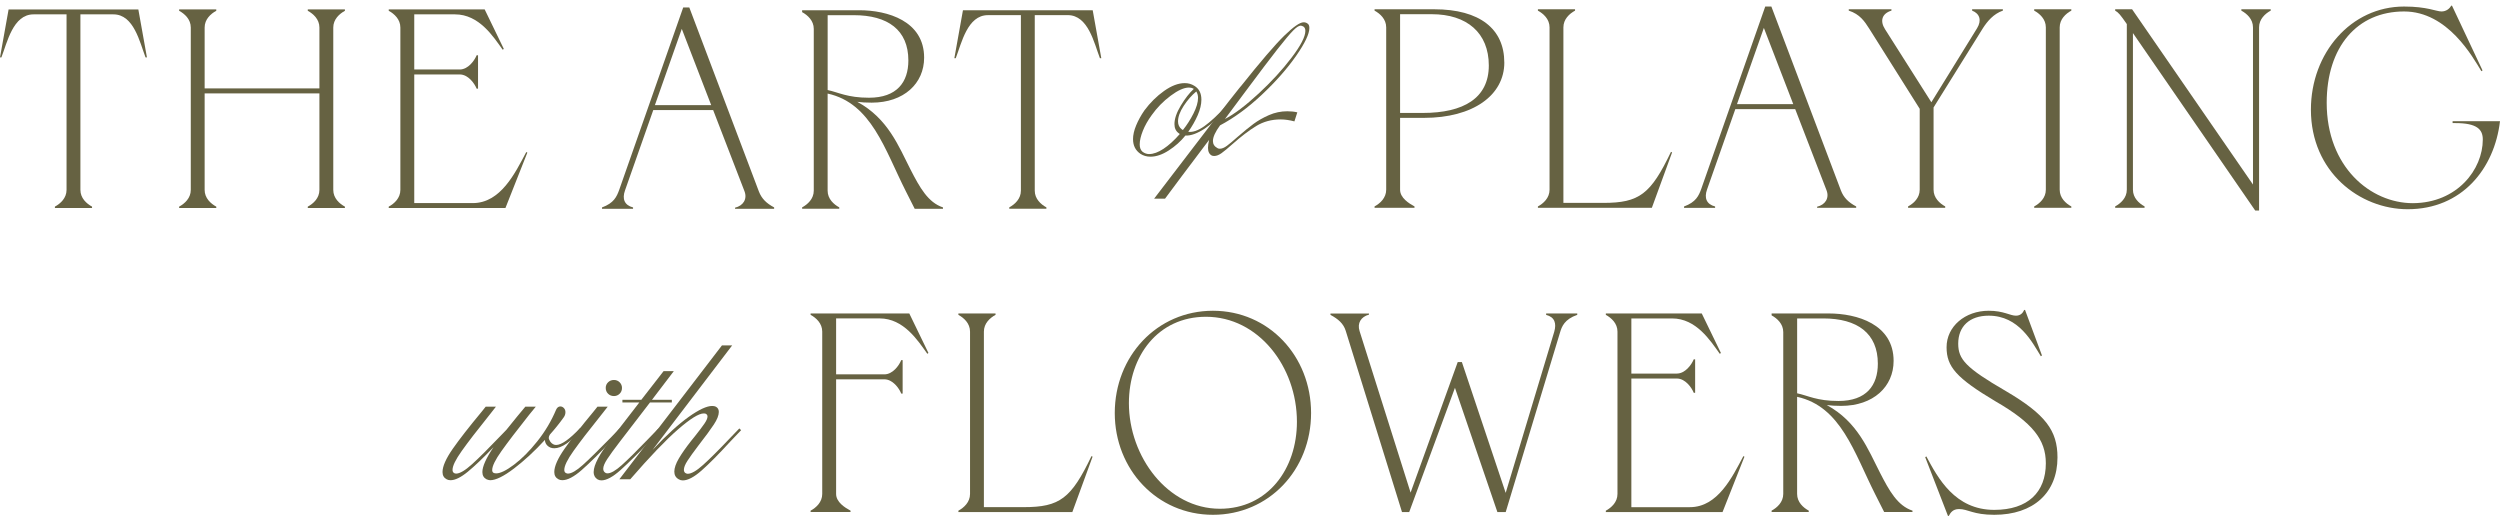 <svg xmlns="http://www.w3.org/2000/svg" fill="none" viewBox="0 0 278 58" height="58" width="278">
<path fill="#666242" d="M49.208 52.49C49.208 51.855 49.59 50.994 50.346 49.907C51.106 48.821 52.17 47.455 53.542 45.806L54.012 45.219H55.15C54.591 45.937 54.332 46.266 54.382 46.199C53.044 47.863 52.032 49.18 51.349 50.142C50.663 51.106 50.322 51.806 50.322 52.247C50.322 52.393 50.362 52.5 50.445 52.566C50.513 52.63 50.602 52.664 50.718 52.664C51.131 52.664 51.724 52.314 52.502 51.611C53.277 50.908 54.375 49.816 55.796 48.328L56.316 47.79L57.503 46.321C57.718 46.074 58.023 45.709 58.42 45.219H59.582C59.284 45.596 59.038 45.898 58.841 46.126C57.469 47.857 56.442 49.205 55.759 50.166C55.074 51.13 54.732 51.83 54.732 52.271C54.732 52.402 54.772 52.5 54.855 52.566C54.938 52.615 55.046 52.639 55.178 52.639C55.639 52.639 56.301 52.317 57.159 51.672C58.017 51.027 58.878 50.163 59.745 49.077C60.612 47.991 61.308 46.819 61.837 45.563C61.886 45.45 61.953 45.359 62.033 45.292C62.116 45.228 62.206 45.195 62.307 45.195C62.455 45.195 62.587 45.256 62.704 45.377C62.818 45.499 62.876 45.651 62.876 45.831C62.876 46.044 62.812 46.238 62.679 46.418C62.2 47.087 61.689 47.723 61.145 48.328C61.062 48.459 61.022 48.581 61.022 48.697C61.022 48.794 61.08 48.934 61.194 49.113C61.375 49.357 61.59 49.481 61.837 49.481C62.43 49.481 63.331 48.846 64.537 47.571L64.734 47.717C63.479 49.138 62.449 49.847 61.64 49.847C61.326 49.847 61.071 49.749 60.871 49.551C60.689 49.372 60.597 49.159 60.597 48.916C59.459 50.157 58.315 51.213 57.168 52.089C56.021 52.962 55.132 53.4 54.508 53.4C54.409 53.4 54.277 53.367 54.111 53.303C53.797 53.139 53.64 52.871 53.64 52.493C53.64 51.873 54.052 50.951 54.88 49.725C53.742 50.917 52.788 51.827 52.02 52.457C51.251 53.087 50.611 53.4 50.1 53.4C49.934 53.4 49.796 53.367 49.679 53.303C49.365 53.139 49.208 52.871 49.208 52.493V52.49Z"></path>
<path fill="#666242" d="M61.637 52.49C61.637 51.855 62.018 50.994 62.775 49.907C63.534 48.821 64.598 47.455 65.97 45.806L66.441 45.219H67.579C67.019 45.937 66.76 46.266 66.81 46.199C65.472 47.863 64.46 49.18 63.777 50.142C63.091 51.106 62.75 51.806 62.75 52.247C62.75 52.393 62.79 52.5 62.873 52.566C62.971 52.63 63.064 52.664 63.147 52.664C63.544 52.664 64.097 52.344 64.805 51.709C65.515 51.073 66.588 50.02 68.025 48.55L68.892 47.644L69.089 47.839C68.477 48.493 68.163 48.827 68.147 48.843C66.696 50.379 65.54 51.52 64.681 52.271C63.823 53.023 63.107 53.397 62.529 53.397C62.362 53.397 62.224 53.364 62.107 53.3C61.794 53.135 61.637 52.868 61.637 52.49ZM67.619 43.783C67.446 43.613 67.357 43.397 67.357 43.135C67.357 42.892 67.443 42.682 67.619 42.511C67.794 42.341 68.009 42.253 68.274 42.253C68.52 42.253 68.732 42.338 68.904 42.511C69.076 42.685 69.165 42.892 69.165 43.135C69.165 43.397 69.079 43.613 68.904 43.783C68.729 43.953 68.52 44.042 68.274 44.042C68.009 44.042 67.791 43.956 67.619 43.783Z"></path>
<path fill="#666242" d="M66.019 52.466C66.019 51.699 66.671 50.473 67.975 48.791L71.094 44.751H69.212V44.456H71.315L73.791 41.27H74.929L72.502 44.456H74.708V44.751H72.281L68.913 49.135C68.286 49.95 67.825 50.589 67.526 51.045C67.228 51.502 67.08 51.861 67.08 52.122C67.08 52.317 67.154 52.466 67.302 52.563C67.366 52.612 67.449 52.636 67.548 52.636C67.929 52.636 68.455 52.335 69.132 51.73C69.808 51.124 70.808 50.139 72.127 48.767L73.216 47.641L73.413 47.836L72.595 48.718C71.06 50.318 69.864 51.502 69.006 52.268C68.148 53.035 67.437 53.418 66.877 53.418C66.711 53.418 66.564 53.379 66.431 53.297C66.151 53.117 66.01 52.84 66.01 52.463L66.019 52.466Z"></path>
<path fill="#666242" d="M80.281 38.407H81.418L72.555 50.041C74.105 48.392 75.452 47.163 76.59 46.354C77.728 45.545 78.595 45.143 79.189 45.143C79.355 45.143 79.487 45.167 79.585 45.216C79.816 45.332 79.933 45.526 79.933 45.803C79.933 46.181 79.748 46.649 79.376 47.212C79.004 47.775 78.432 48.557 77.657 49.551C77.113 50.27 76.707 50.832 76.445 51.24C76.181 51.648 76.049 51.982 76.049 52.244C76.049 52.39 76.098 52.506 76.196 52.588C76.295 52.652 76.387 52.685 76.47 52.685C76.882 52.685 77.457 52.354 78.192 51.693C78.927 51.033 79.93 50.032 81.2 48.694L82.215 47.641L82.412 47.836C81.618 48.669 81.216 49.092 81.2 49.11C79.911 50.516 78.85 51.584 78.017 52.32C77.183 53.056 76.485 53.422 75.926 53.422C75.76 53.422 75.612 53.382 75.48 53.3C75.15 53.12 74.984 52.834 74.984 52.442C74.984 52.049 75.154 51.544 75.492 50.972C75.83 50.4 76.288 49.746 76.867 49.013L77.263 48.523C77.743 47.921 78.097 47.449 78.328 47.115C78.558 46.78 78.675 46.515 78.675 46.318C78.675 46.187 78.617 46.089 78.503 46.022C78.454 45.989 78.371 45.974 78.254 45.974C77.709 45.974 76.756 46.567 75.394 47.75C74.031 48.934 72.263 50.784 70.082 53.297H68.87L80.284 38.404L80.281 38.407Z"></path>
<path fill="#666242" d="M103.242 39.25L103.119 39.341C102.071 37.878 100.499 35.407 97.817 35.407H92.976V41.629H98.34C99.266 41.629 99.973 40.653 100.219 40.044H100.373V43.765H100.219C99.973 43.153 99.263 42.18 98.34 42.18H92.976V54.928C92.976 55.843 93.963 56.452 94.579 56.786V56.938H90.138V56.786C90.753 56.452 91.432 55.84 91.432 54.928V36.871C91.432 35.955 90.753 35.347 90.138 35.009V34.857H101.114L103.242 39.25Z"></path>
<path fill="#666242" d="M121.496 50.781L119.244 56.941H106.573V56.789C107.188 56.455 107.868 55.843 107.868 54.931V36.874C107.868 35.958 107.188 35.35 106.573 35.012V34.86H110.704V35.012C110.085 35.346 109.409 35.958 109.409 36.874V56.394H113.85C117.857 56.394 119.121 55.417 121.373 50.72L121.496 50.781Z"></path>
<path fill="#666242" d="M123.962 45.931C123.962 39.618 128.649 34.556 134.877 34.556C141.105 34.556 145.792 39.618 145.792 45.931C145.792 52.244 141.105 57.246 134.877 57.246C128.649 57.246 123.962 52.183 123.962 45.931ZM144.218 46.905C144.218 40.774 139.933 35.225 134.105 35.225C128.772 35.225 125.534 39.588 125.534 44.833C125.534 50.781 129.849 56.573 135.646 56.573C140.979 56.573 144.218 52.15 144.218 46.905Z"></path>
<path fill="#666242" d="M171.937 34.86H175.391V35.012C173.973 35.499 173.666 36.323 173.478 36.965L167.435 56.941H166.509L161.791 43.126L156.704 56.941H155.902L149.643 36.782C149.397 35.989 148.809 35.471 147.948 35.015V34.863H152.232V34.984C151.337 35.228 150.907 35.931 151.184 36.813L156.858 54.778L162.099 40.26H162.56L167.432 54.809L172.826 36.907C173.103 35.961 172.888 35.261 171.931 35.015V34.863L171.937 34.86Z"></path>
<path fill="#666242" d="M193.983 50.781L191.547 56.941H178.568V56.789C179.183 56.455 179.863 55.843 179.863 54.931V36.874C179.863 35.958 179.183 35.35 178.568 35.012V34.86H189.237L191.366 39.253L191.242 39.344C190.194 37.881 188.622 35.41 185.94 35.41H181.407V41.541H186.463C187.389 41.541 188.096 40.564 188.345 39.956H188.499V43.677H188.345C188.099 43.068 187.389 42.092 186.463 42.092H181.407V56.397H187.912C191.024 56.397 192.63 53.041 193.863 50.723L193.986 50.784L193.983 50.781Z"></path>
<path fill="#666242" d="M212.667 56.786V56.938H209.52L208.533 54.985C206.189 50.349 204.71 45.195 199.839 44.127V54.924C199.839 55.84 200.518 56.449 201.133 56.783V56.935H197.003V56.783C197.618 56.449 198.298 55.837 198.298 54.924V36.929C198.298 36.013 197.618 35.404 197.003 35.07V34.857H203.354C206.497 34.857 210.569 36.046 210.569 40.132C210.569 42.998 208.318 45.134 204.741 45.134C204.092 45.134 203.6 45.104 203.139 45.043C206.562 46.905 207.733 49.984 209.059 52.576C210.077 54.559 211.003 56.236 212.667 56.783V56.786ZM199.842 35.407V43.734C201.013 43.978 202.031 44.589 204.436 44.589C207.549 44.589 208.816 42.852 208.816 40.443C208.816 37.056 206.534 35.41 202.742 35.41H199.845L199.842 35.407Z"></path>
<path fill="#666242" d="M216.612 57.367L214.084 50.842L214.207 50.75C215.502 53.16 217.384 56.698 221.761 56.698C225.492 56.698 227.497 54.745 227.497 51.514C227.497 48.891 226.017 46.999 221.884 44.62C217.538 42.028 216.459 40.777 216.459 38.611C216.459 36.293 218.525 34.556 221.146 34.556C222.81 34.556 223.52 35.103 224.166 35.103C224.689 35.103 224.938 34.799 225.092 34.464H225.184L227.066 39.527L226.943 39.618C225.987 38.063 224.507 35.103 221.146 35.103C219.018 35.103 217.754 36.293 217.754 38.215C217.754 39.953 218.587 40.899 223.056 43.491C227.466 46.083 228.792 47.884 228.792 50.872C228.792 54.806 226.11 57.246 221.761 57.246C219.417 57.246 218.833 56.607 217.846 56.607C217.135 56.607 216.889 57.033 216.705 57.37H216.612V57.367Z"></path>
<path fill="#666242" d="M15.384 1.05L16.34 6.386H16.186C15.541 4.71 14.892 1.597 12.61 1.597H8.941V21.117C8.941 22.033 9.62 22.642 10.235 22.976V23.128H6.105V22.976C6.72 22.642 7.4 22.03 7.4 21.117V1.597H3.731C1.449 1.597 0.803 4.71 0.154 6.386H0L0.956 1.05H15.387H15.384Z"></path>
<path fill="#666242" d="M38.355 1.202C37.74 1.536 37.06 2.148 37.06 3.064V21.12C37.06 22.036 37.74 22.645 38.355 22.979V23.131H34.224V22.979C34.843 22.645 35.519 22.033 35.519 21.12V10.384H22.756V21.12C22.756 22.036 23.436 22.645 24.051 22.979V23.131H19.92V22.979C20.535 22.645 21.215 22.033 21.215 21.12V3.061C21.215 2.145 20.535 1.536 19.92 1.199V1.047H24.051V1.199C23.432 1.533 22.756 2.145 22.756 3.061V9.83H35.519V3.061C35.519 2.145 34.84 1.536 34.224 1.199V1.047H38.355V1.199V1.202Z"></path>
<path fill="#666242" d="M58.641 16.97L56.205 23.131H43.227V22.979C43.842 22.645 44.521 22.033 44.521 21.12V3.061C44.521 2.145 43.842 1.536 43.227 1.199V1.047H53.896L56.024 5.44L55.901 5.531C54.852 4.068 53.281 1.597 50.599 1.597H46.065V7.728H51.121C52.047 7.728 52.755 6.751 53.004 6.143H53.157V9.863H53.004C52.758 9.252 52.047 8.278 51.121 8.278H46.065V22.584H52.57C55.682 22.584 57.288 19.228 58.521 16.91L58.644 16.97H58.641Z"></path>
<path fill="#666242" d="M84.389 21.297C84.697 22.091 85.223 22.608 86.084 23.064V23.216H81.738V23.095C82.633 22.882 83.125 22.149 82.787 21.266L79.302 12.239H72.644L69.501 21.175C69.162 22.121 69.439 22.821 70.396 23.067V23.22H66.942V23.067C68.267 22.581 68.575 21.878 68.855 21.114L75.972 0.831H76.651L84.389 21.297ZM72.825 11.689H79.084L75.815 3.21L72.825 11.689Z"></path>
<path fill="#666242" d="M104.86 23.064V23.216H101.714L100.727 21.263C98.383 16.627 96.904 11.473 92.032 10.405V21.202C92.032 22.118 92.712 22.727 93.327 23.061V23.213H89.196V23.061C89.811 22.727 90.491 22.115 90.491 21.202V3.21C90.491 2.294 89.811 1.685 89.196 1.351V1.138H95.547C98.691 1.138 102.763 2.327 102.763 6.413C102.763 9.279 100.511 11.415 96.934 11.415C96.285 11.415 95.793 11.385 95.332 11.324C98.755 13.186 99.927 16.265 101.253 18.857C102.271 20.84 103.196 22.517 104.86 23.064ZM92.035 1.685V10.012C93.207 10.256 94.225 10.867 96.63 10.867C99.742 10.867 101.01 9.13 101.01 6.721C101.01 3.334 98.728 1.688 94.935 1.688H92.038L92.035 1.685Z"></path>
<path fill="#666242" d="M121.508 1.135L122.464 6.471H122.311C121.665 4.795 121.016 1.682 118.734 1.682H115.065V21.202C115.065 22.118 115.744 22.727 116.36 23.061V23.213H112.229V23.061C112.844 22.727 113.524 22.115 113.524 21.202V1.685H109.855C107.573 1.685 106.927 4.798 106.278 6.474H106.124L107.081 1.138H121.511L121.508 1.135Z"></path>
<path fill="#666242" d="M125.992 15.486C125.992 15.011 126.109 14.497 126.34 13.943C126.57 13.389 126.875 12.833 127.256 12.279C127.899 11.415 128.631 10.691 129.446 10.113C130.264 9.535 131.027 9.243 131.737 9.243C132.134 9.243 132.488 9.34 132.801 9.538C133.33 9.848 133.595 10.362 133.595 11.08C133.595 11.604 133.459 12.179 133.186 12.808C132.912 13.438 132.561 14.053 132.134 14.658C132.644 14.722 133.238 14.515 133.918 14.034C134.594 13.554 135.403 12.805 136.344 11.792L136.541 11.938C135.665 12.951 134.813 13.733 133.979 14.29C133.146 14.844 132.423 15.105 131.814 15.075C131.303 15.711 130.688 16.262 129.969 16.727C129.252 17.192 128.569 17.424 127.927 17.424C127.514 17.424 127.142 17.317 126.813 17.104C126.269 16.73 125.995 16.189 125.995 15.489L125.992 15.486ZM127.8 17.129C128.262 17.129 128.788 16.937 129.372 16.554C129.956 16.17 130.565 15.62 131.193 14.902L131.094 14.829C130.765 14.6 130.599 14.257 130.599 13.8C130.599 13.213 130.833 12.525 131.303 11.744C131.774 10.962 132.257 10.338 132.752 9.882L132.654 9.833C132.537 9.769 132.389 9.736 132.208 9.736C131.663 9.736 130.984 10.043 130.166 10.654C129.347 11.266 128.652 11.981 128.074 12.796C127.644 13.383 127.315 13.968 127.084 14.549C126.853 15.13 126.736 15.632 126.736 16.055C126.736 16.414 126.835 16.684 127.035 16.864C127.265 17.044 127.521 17.135 127.804 17.135L127.8 17.129ZM132.715 12.62C133.053 11.95 133.223 11.369 133.223 10.88C133.223 10.618 133.158 10.381 133.026 10.171C132.515 10.597 132.048 11.129 131.626 11.774C131.205 12.419 130.996 12.994 130.996 13.502C130.996 13.879 131.137 14.171 131.417 14.384L131.54 14.457C131.986 13.904 132.377 13.289 132.715 12.62Z"></path>
<path fill="#666242" d="M137.953 9.632C140.164 6.857 141.782 4.971 142.806 3.973C143.83 2.978 144.547 2.479 144.959 2.479C145.14 2.479 145.288 2.528 145.405 2.625C145.537 2.708 145.602 2.872 145.602 3.115C145.602 3.769 145.11 4.801 144.128 6.212C143.147 7.624 141.883 9.057 140.339 10.511C138.795 11.966 137.239 13.107 135.671 13.94C135.142 14.658 134.877 15.239 134.877 15.68C134.877 16.024 135.043 16.286 135.372 16.465C135.437 16.514 135.529 16.538 135.646 16.538C135.877 16.538 136.138 16.432 136.427 16.219C136.716 16.006 137.116 15.671 137.627 15.215C138.303 14.628 138.891 14.15 139.386 13.782C139.881 13.414 140.453 13.088 141.105 12.802C141.757 12.516 142.437 12.373 143.147 12.373C143.575 12.373 143.947 12.413 144.261 12.495L143.938 13.499C143.393 13.353 142.88 13.28 142.403 13.28C141.397 13.28 140.493 13.526 139.69 14.013C138.891 14.503 138.011 15.172 137.055 16.021C136.544 16.477 136.138 16.812 135.843 17.025C135.545 17.238 135.274 17.345 135.025 17.345C134.908 17.345 134.819 17.329 134.751 17.296C134.471 17.15 134.33 16.864 134.33 16.438C134.33 16.21 134.37 15.915 134.453 15.556C132.06 18.723 130.427 20.904 129.55 22.094H128.336C133.552 15.251 136.753 11.095 137.944 9.626L137.953 9.632ZM139.946 10.417C141.373 9.094 142.6 7.761 143.621 6.413C144.645 5.065 145.156 4.074 145.156 3.438C145.156 3.21 145.082 3.045 144.934 2.948C144.802 2.884 144.704 2.851 144.636 2.851C144.439 2.851 144.156 3.033 143.793 3.401C143.43 3.769 142.849 4.463 142.046 5.482C141.247 6.501 140.063 8.065 138.494 10.174L136.215 13.234C137.27 12.681 138.512 11.741 139.943 10.417H139.946Z"></path>
<path fill="#666242" d="M167.281 6.946C167.281 10.606 163.796 13.107 158.34 13.107H155.689V21.096C155.689 22.012 156.677 22.62 157.292 22.955V23.107H152.851V22.955C153.466 22.62 154.145 22.009 154.145 21.096V3.042C154.145 2.127 153.466 1.518 152.851 1.183V1.031H159.478C164.565 1.031 167.278 3.228 167.278 6.949L167.281 6.946ZM158.217 12.559C162.751 12.559 165.556 10.913 165.556 7.283C165.556 3.654 163.12 1.579 159.205 1.579H155.689V12.559H158.217Z"></path>
<path fill="#666242" d="M185.937 16.949L183.686 23.11H171.015V22.958C171.63 22.623 172.31 22.012 172.31 21.099V3.042C172.31 2.127 171.63 1.518 171.015 1.183V1.031H175.145V1.183C174.527 1.518 173.85 2.13 173.85 3.042V22.562H178.291C182.299 22.562 183.563 21.586 185.814 16.888L185.937 16.949Z"></path>
<path fill="#666242" d="M204.713 21.19C205.021 21.984 205.547 22.502 206.408 22.958V23.11H202.062V22.988C202.957 22.775 203.449 22.042 203.111 21.16L199.626 12.133H192.968L189.825 21.069C189.486 22.015 189.763 22.715 190.72 22.961V23.113H187.266V22.961C188.591 22.474 188.899 21.771 189.179 21.008L196.296 0.724H196.975L204.713 21.19ZM193.152 11.582H199.411L196.142 3.103L193.152 11.582Z"></path>
<path fill="#666242" d="M219.297 1.028H222.72V1.18C221.672 1.545 220.995 2.37 220.5 3.134L215.013 11.947V21.096C215.013 22.012 215.693 22.62 216.308 22.955V23.107H212.178V22.955C212.796 22.62 213.472 22.009 213.472 21.096V12.1L207.863 3.194C207.34 2.37 206.814 1.579 205.581 1.18V1.028H210.329V1.18C209.25 1.515 209.034 2.34 209.619 3.255L214.767 11.369L219.854 3.134C220.377 2.279 220.162 1.518 219.3 1.18V1.028H219.297Z"></path>
<path fill="#666242" d="M226.202 23.11V22.958C226.817 22.623 227.497 22.012 227.497 21.099V3.042C227.497 2.127 226.817 1.518 226.202 1.183V1.031H230.332V1.183C229.714 1.518 229.038 2.13 229.038 3.042V21.099C229.038 22.015 229.717 22.623 230.332 22.958V23.11H226.202Z"></path>
<path fill="#666242" d="M249.235 1.028H252.504V1.18C251.889 1.515 251.209 2.127 251.209 3.039V23.411H250.779L237.182 3.678V21.093C237.182 22.009 237.861 22.617 238.476 22.952V23.104H235.207V22.952C235.822 22.617 236.502 22.006 236.502 21.093V2.677C235.761 1.609 235.576 1.396 235.207 1.183V1.031H237.089L250.532 20.521V3.042C250.532 2.127 249.853 1.518 249.238 1.183V1.031L249.235 1.028Z"></path>
<path fill="#666242" d="M272.729 13.688V13.475H278C277.382 18.75 273.777 23.265 267.734 23.265C262.401 23.265 256.973 19.118 256.973 12.194C256.973 5.881 261.444 0.727 267.331 0.727C269.921 0.727 270.908 1.275 271.492 1.275C272.015 1.275 272.387 0.97 272.572 0.633H272.664L276.056 7.831L275.933 7.922C274.977 6.368 272.203 1.275 267.331 1.275C262.121 1.275 258.729 5.209 258.729 11.43C258.729 18.568 263.6 22.593 268.318 22.593C273.251 22.562 276.087 18.841 276.087 15.516C276.087 14.387 275.441 13.688 273.036 13.688H272.729Z"></path>
</svg>
